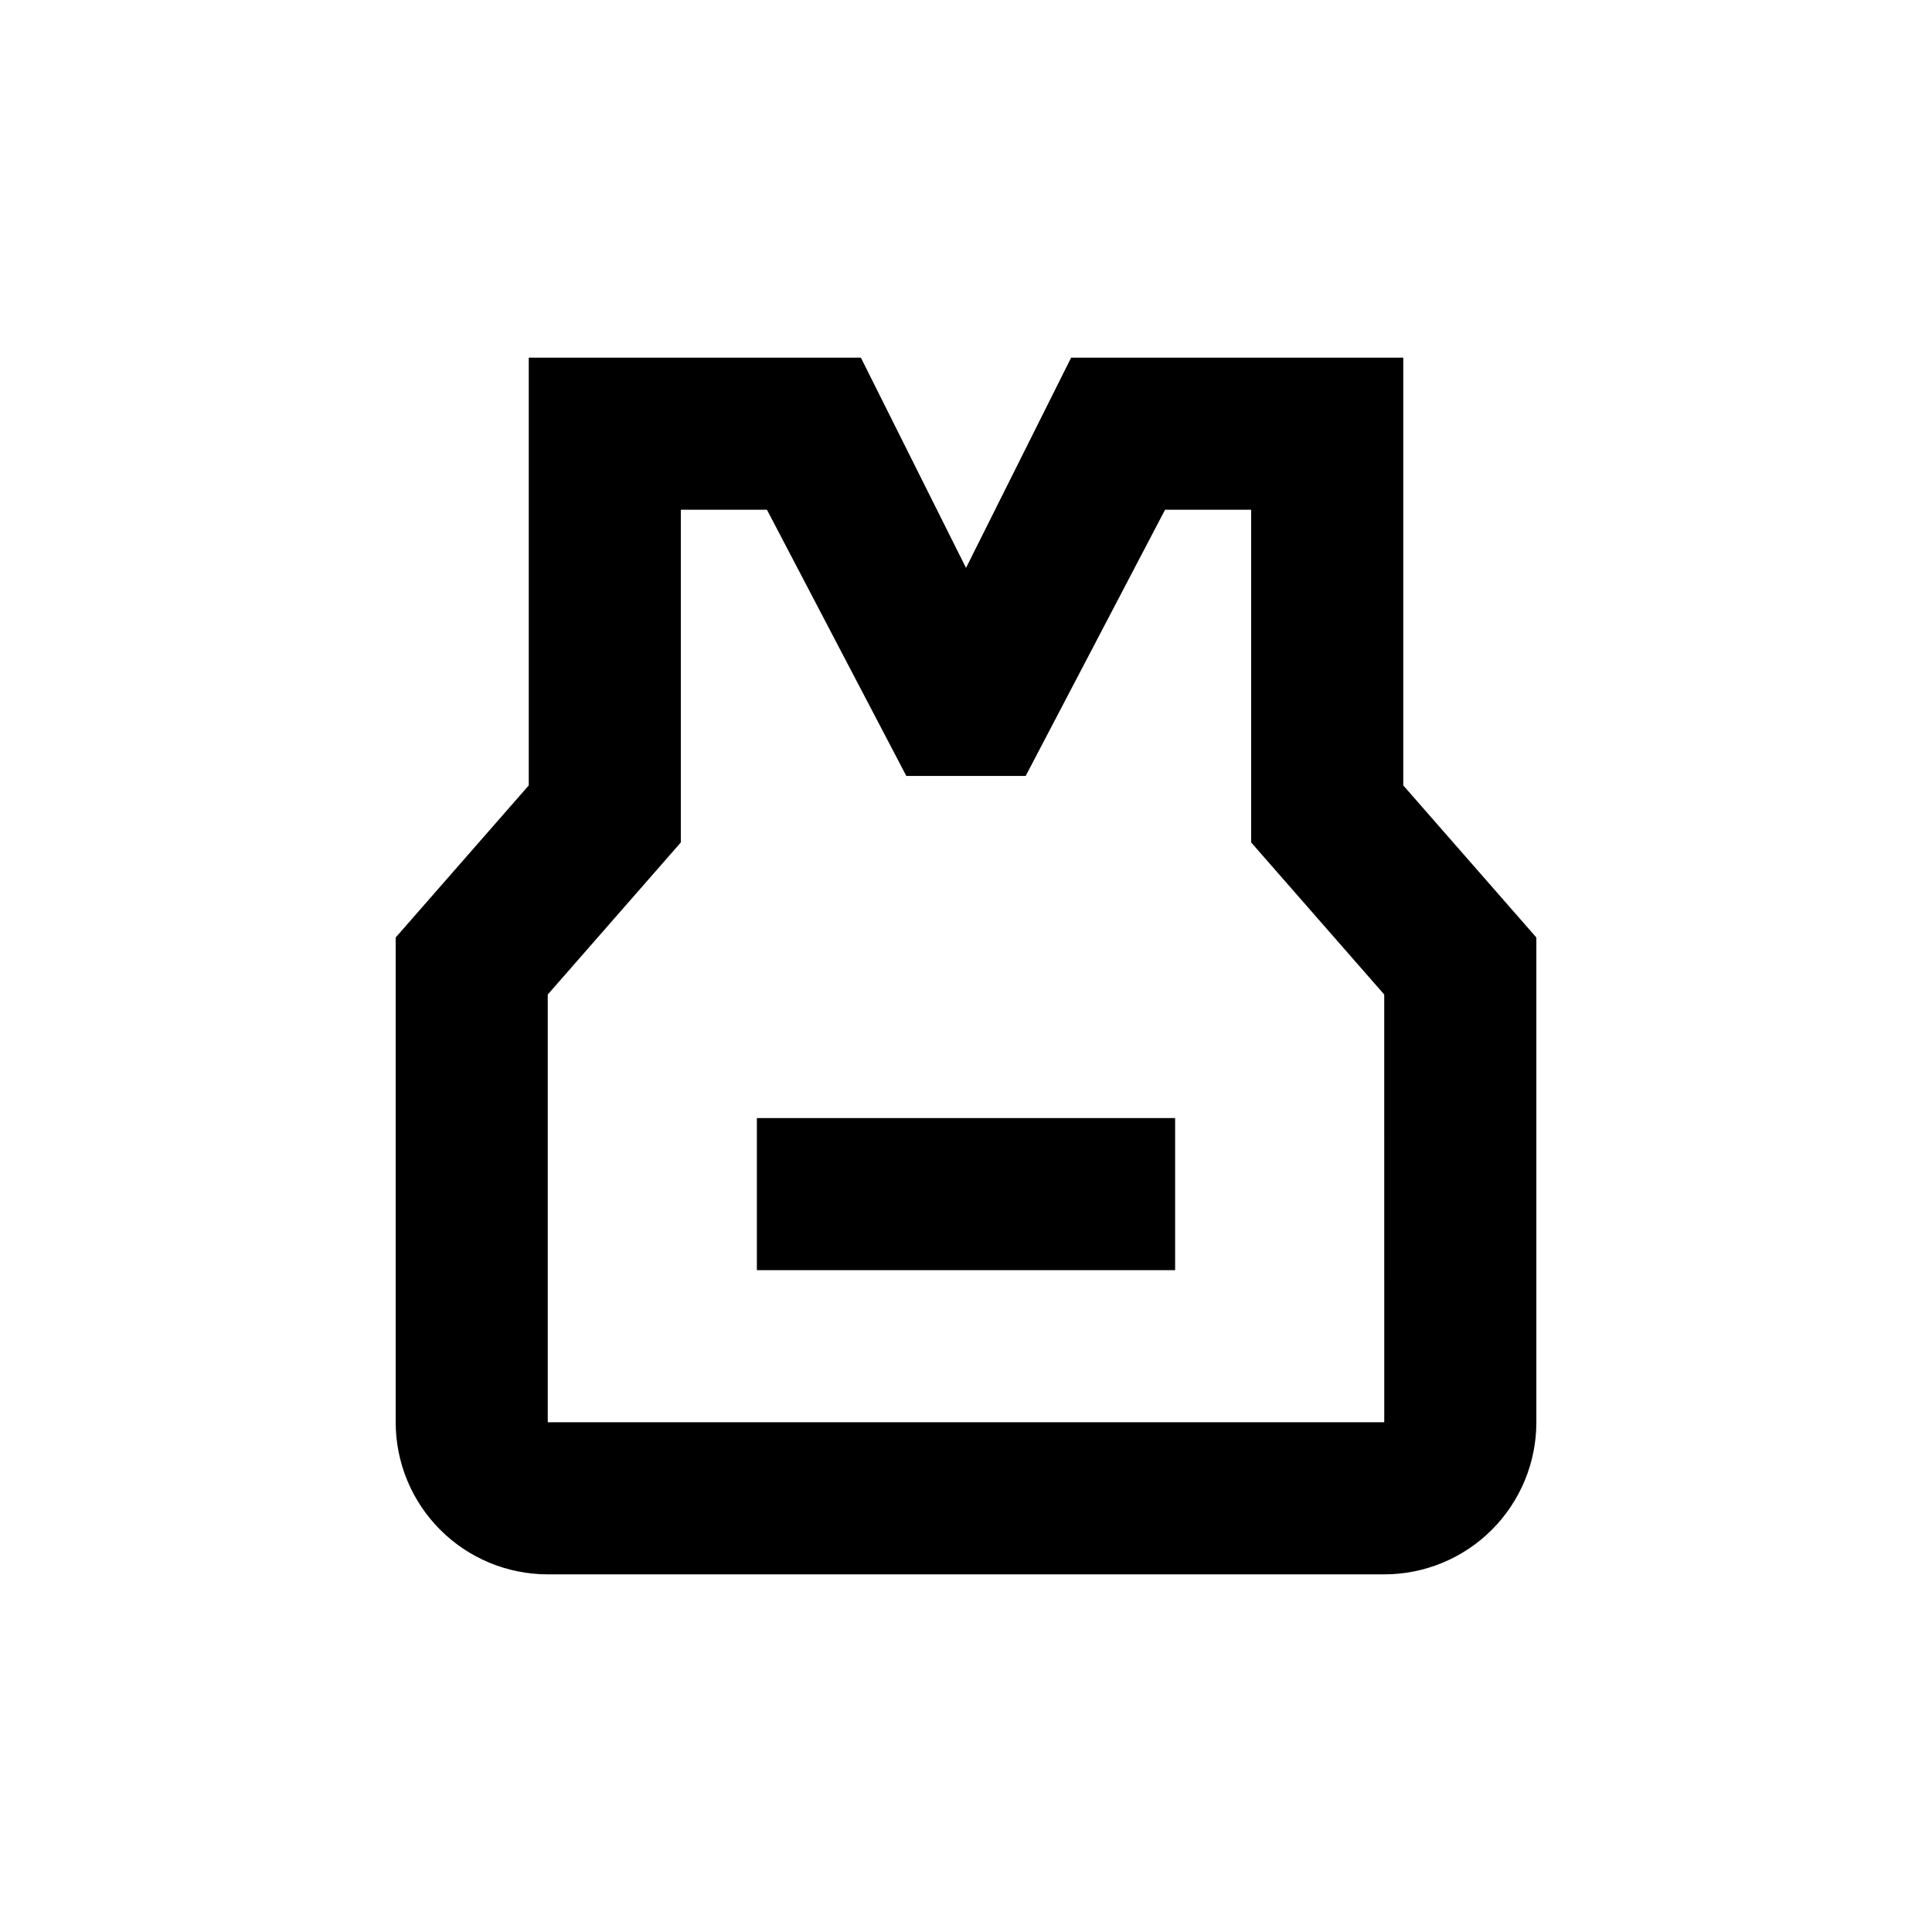 <?xml version="1.0" encoding="UTF-8"?>
<!-- Uploaded to: SVG Repo, www.svgrepo.com, Generator: SVG Repo Mixer Tools -->
<svg fill="#000000" width="800px" height="800px" version="1.1" viewBox="144 144 512 512" xmlns="http://www.w3.org/2000/svg">
 <g>
  <path d="m344.58 440.3h110.84v40.305h-110.84z"/>
  <path d="m515.88 352.14v-113.36h-88.016l-27.859 55.719-27.863-55.719h-88.016v113.36l-35.266 40.305v128.47c0 10.688 4.246 20.941 11.805 28.5 7.559 7.559 17.812 11.805 28.5 11.805h221.68c10.691 0 20.941-4.246 28.5-11.805 7.559-7.559 11.805-17.812 11.805-28.5v-128.47zm-5.039 168.78h-221.68v-113.36l35.266-40.305v-88.164h22.824l36.93 70.535h31.641l36.93-70.535h22.82v88.164l35.266 40.305z"/>
 </g>
</svg>